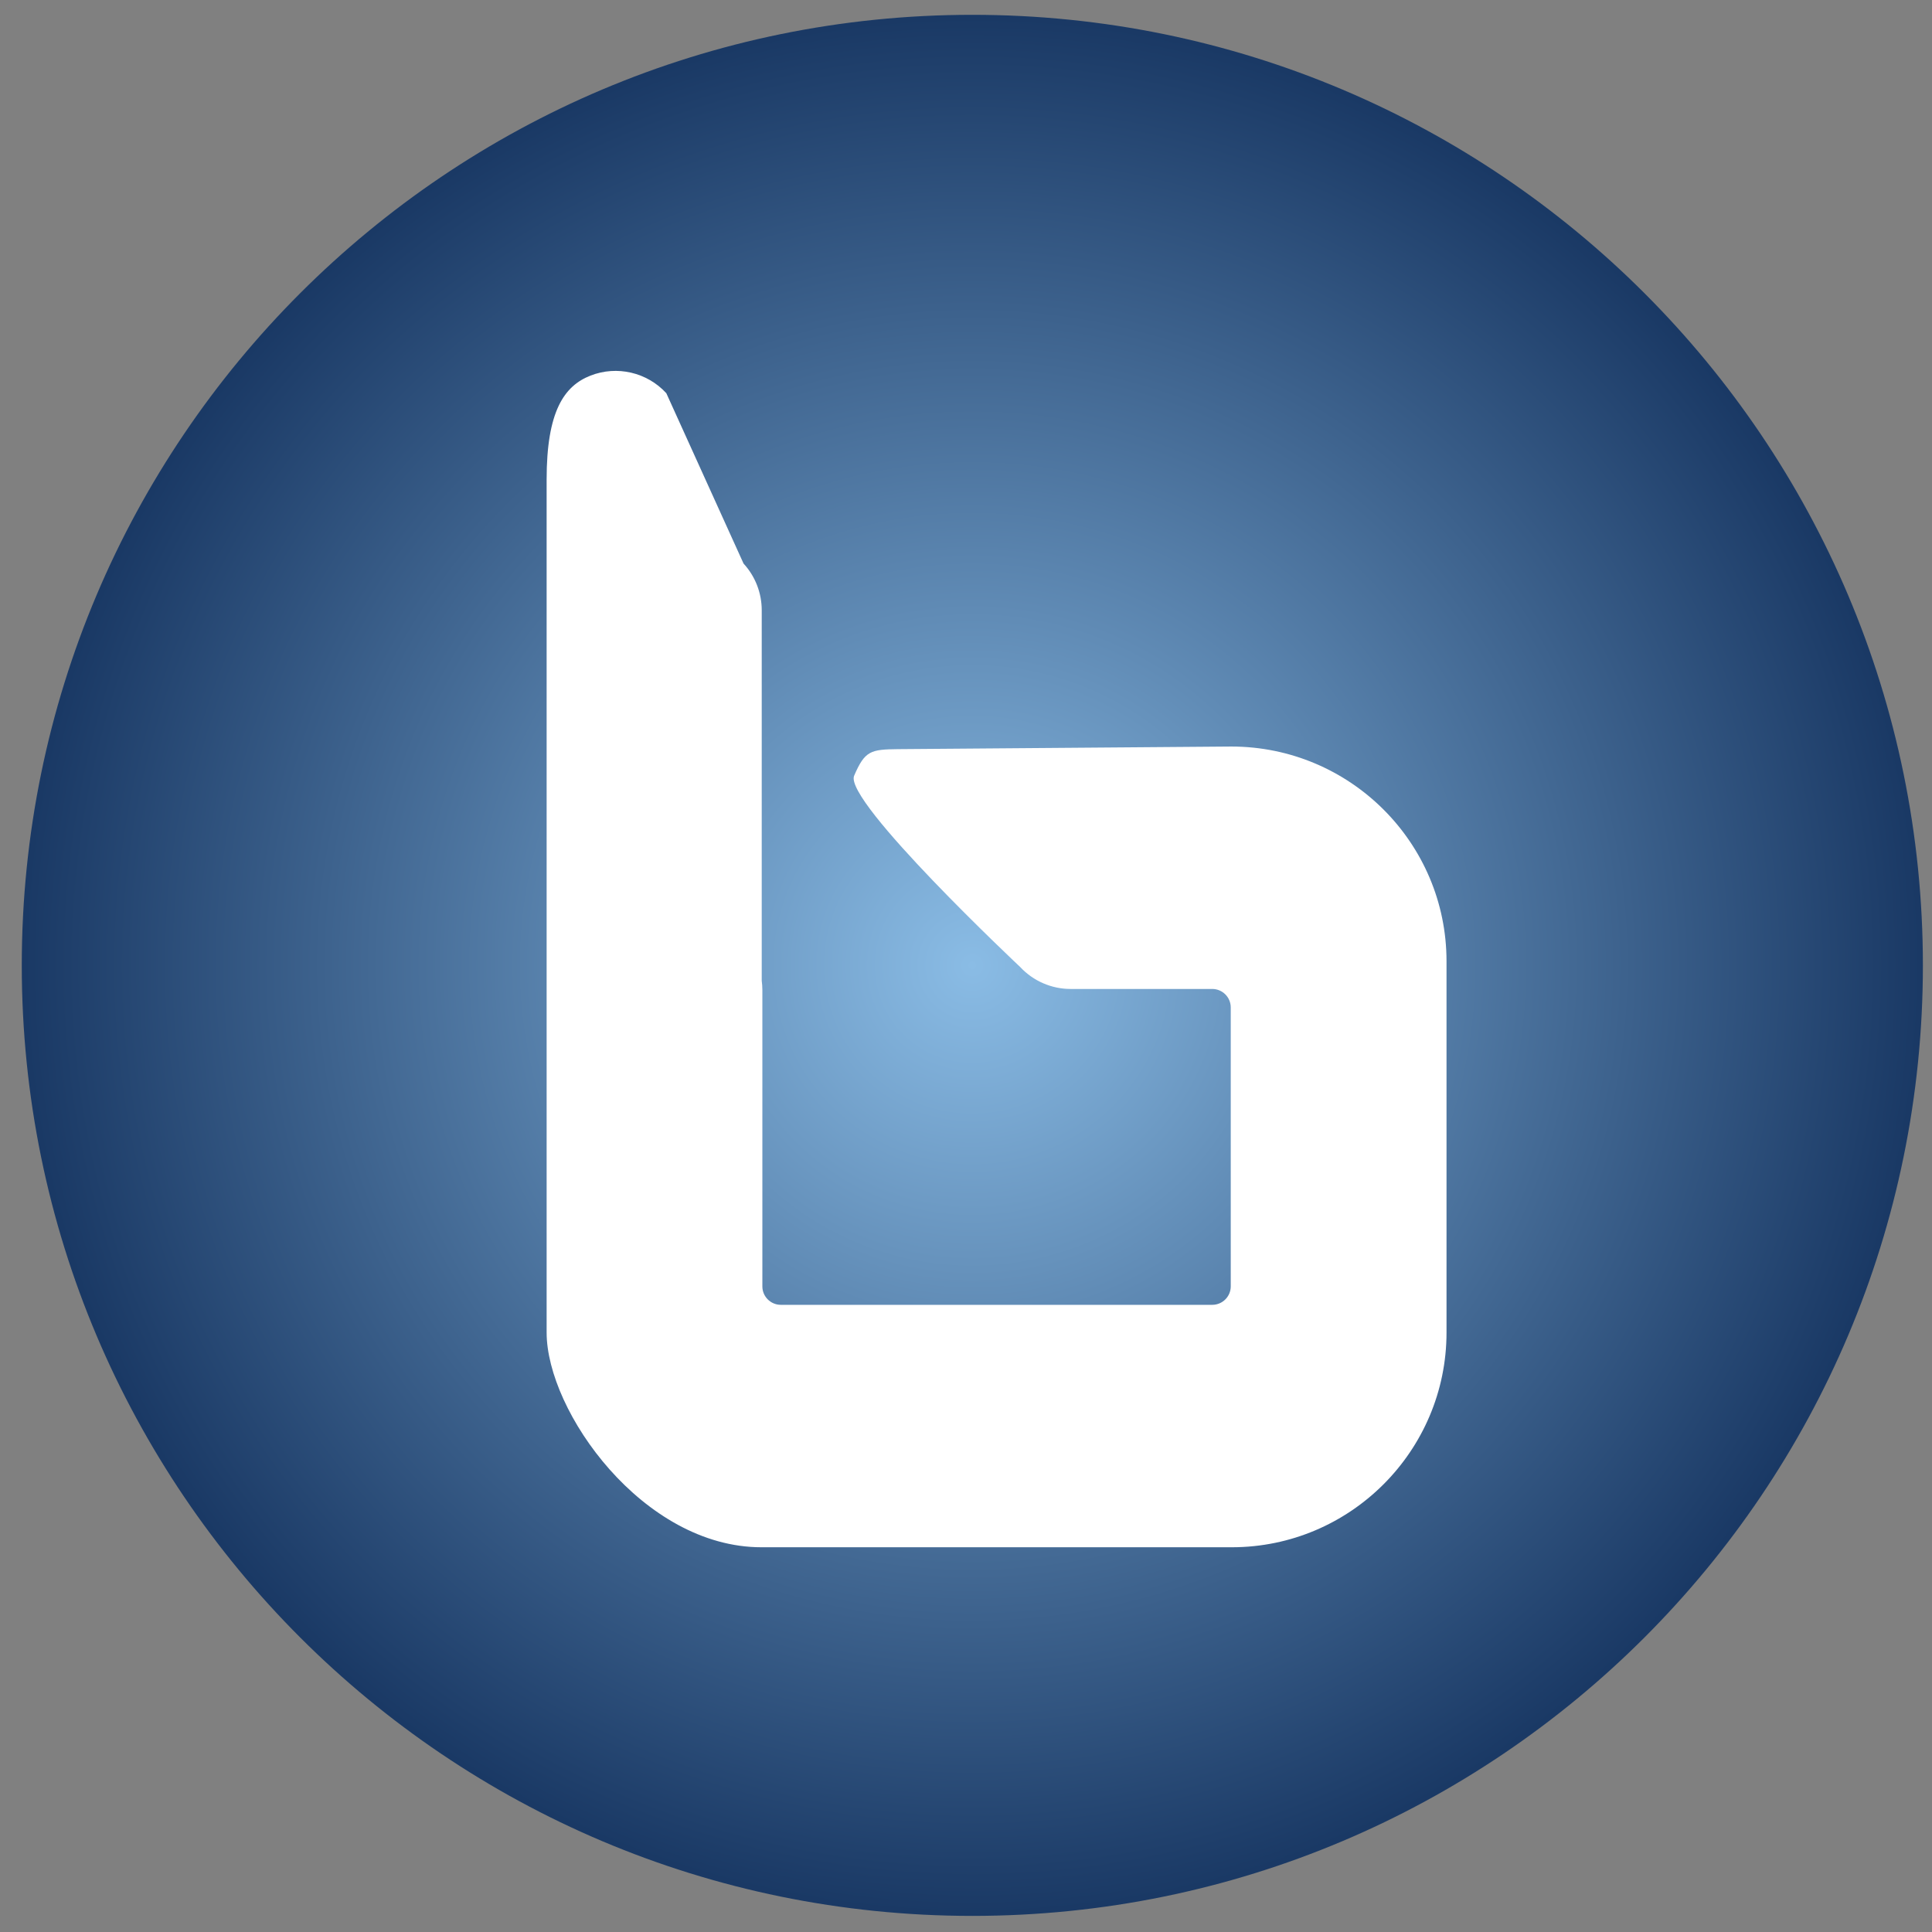 <?xml version="1.0" encoding="UTF-8" standalone="no"?>
<!-- Created with Inkscape (http://www.inkscape.org/) -->

<svg
   xmlns:dc="http://purl.org/dc/elements/1.1/"
   xmlns:cc="http://creativecommons.org/ns#"
   xmlns:rdf="http://www.w3.org/1999/02/22-rdf-syntax-ns#"
   xmlns:svg="http://www.w3.org/2000/svg"
   xmlns="http://www.w3.org/2000/svg"
   version="1.1"
   width="30"
   height="30"
   id="svg2"
   xml:space="preserve"><rect width="100%" height="100%" fill="#808080" stroke="none"/><defs
     id="defs6"><clipPath
       id="clipPath16"><path
         d="m 1.07,25 c 0,-13.254 10.745,-24 24,-24 l 0,0 c 13.256,0 24.001,10.746 24.001,24 l 0,0 c 0,13.255 -10.745,24 -24.001,24 l 0,0 c -13.255,0 -24,-10.745 -24,-24"
         id="path18" /></clipPath><radialGradient
       cx="0"
       cy="0"
       r="1"
       fx="0"
       fy="0"
       id="radialGradient24"
       gradientUnits="userSpaceOnUse"
       gradientTransform="matrix(24,0,0,-24,25.07,25)"
       spreadMethod="pad"><stop
         id="stop26"
         style="stop-color:#8abce5;stop-opacity:1"
         offset="0" /><stop
         id="stop28"
         style="stop-color:#193864;stop-opacity:1"
         offset="1" /></radialGradient><clipPath
       id="clipPath36"><path
         d="M 0,50 50,50 50,0 0,0 0,50 z"
         id="path38" /></clipPath></defs><g
     transform="matrix(1.25,0,0,-1.25,0,30)"
     id="g10"><g
       transform="matrix(0.492,0,0,0.492,-0.256,-0.292)"
       id="g12"><g
         clip-path="url(#clipPath16)"
         id="g14"><g
           id="g20"><g
             id="g22"><path
               d="m 1.07,25 c 0,-13.254 10.745,-24 24,-24 l 0,0 c 13.256,0 24.001,10.746 24.001,24 l 0,0 c 0,13.255 -10.745,24 -24.001,24 l 0,0 c -13.255,0 -24,-10.745 -24,-24"
               id="path30"
               style="fill:url(#radialGradient24);stroke:none" /></g></g></g></g><g
       transform="matrix(0.492,0,0,0.492,-0.256,-0.292)"
       id="g32"><g
         clip-path="url(#clipPath36)"
         id="g34"><g
           transform="translate(31.607,30.525)"
           id="g40"><path
             d="m 0,0 -8.41,-0.066 c -0.691,-0.007 -0.839,-0.037 -1.111,-0.671 -0.273,-0.635 4.195,-4.832 4.195,-4.832 0.328,-0.352 0.79,-0.552 1.271,-0.552 l 3.577,0 c 0.257,0 0.466,-0.21 0.466,-0.466 l 0,-7.044 c 0,-0.256 -0.209,-0.465 -0.466,-0.465 l -10.895,0 c -0.256,0 -0.465,0.209 -0.465,0.465 l 0,7.486 c 0,0.079 -0.006,0.157 -0.016,0.232 l 0,9.355 c 0,0.437 -0.164,0.857 -0.459,1.178 l -1.95,4.301 c -0.485,0.529 -1.248,0.705 -1.913,0.445 -0.669,-0.261 -1.109,-0.905 -1.109,-2.622 l 0,-21.539 c 0,-1.99 2.432,-5.422 5.422,-5.422 l 11.878,0 c 2.988,0 5.421,2.432 5.421,5.422 l 0,9.374 C 5.436,-2.432 3.003,0 0,0"
             id="path42"
             style="fill:#ffffff;fill-opacity:1;fill-rule:nonzero;stroke:none" /></g></g></g></g></svg>